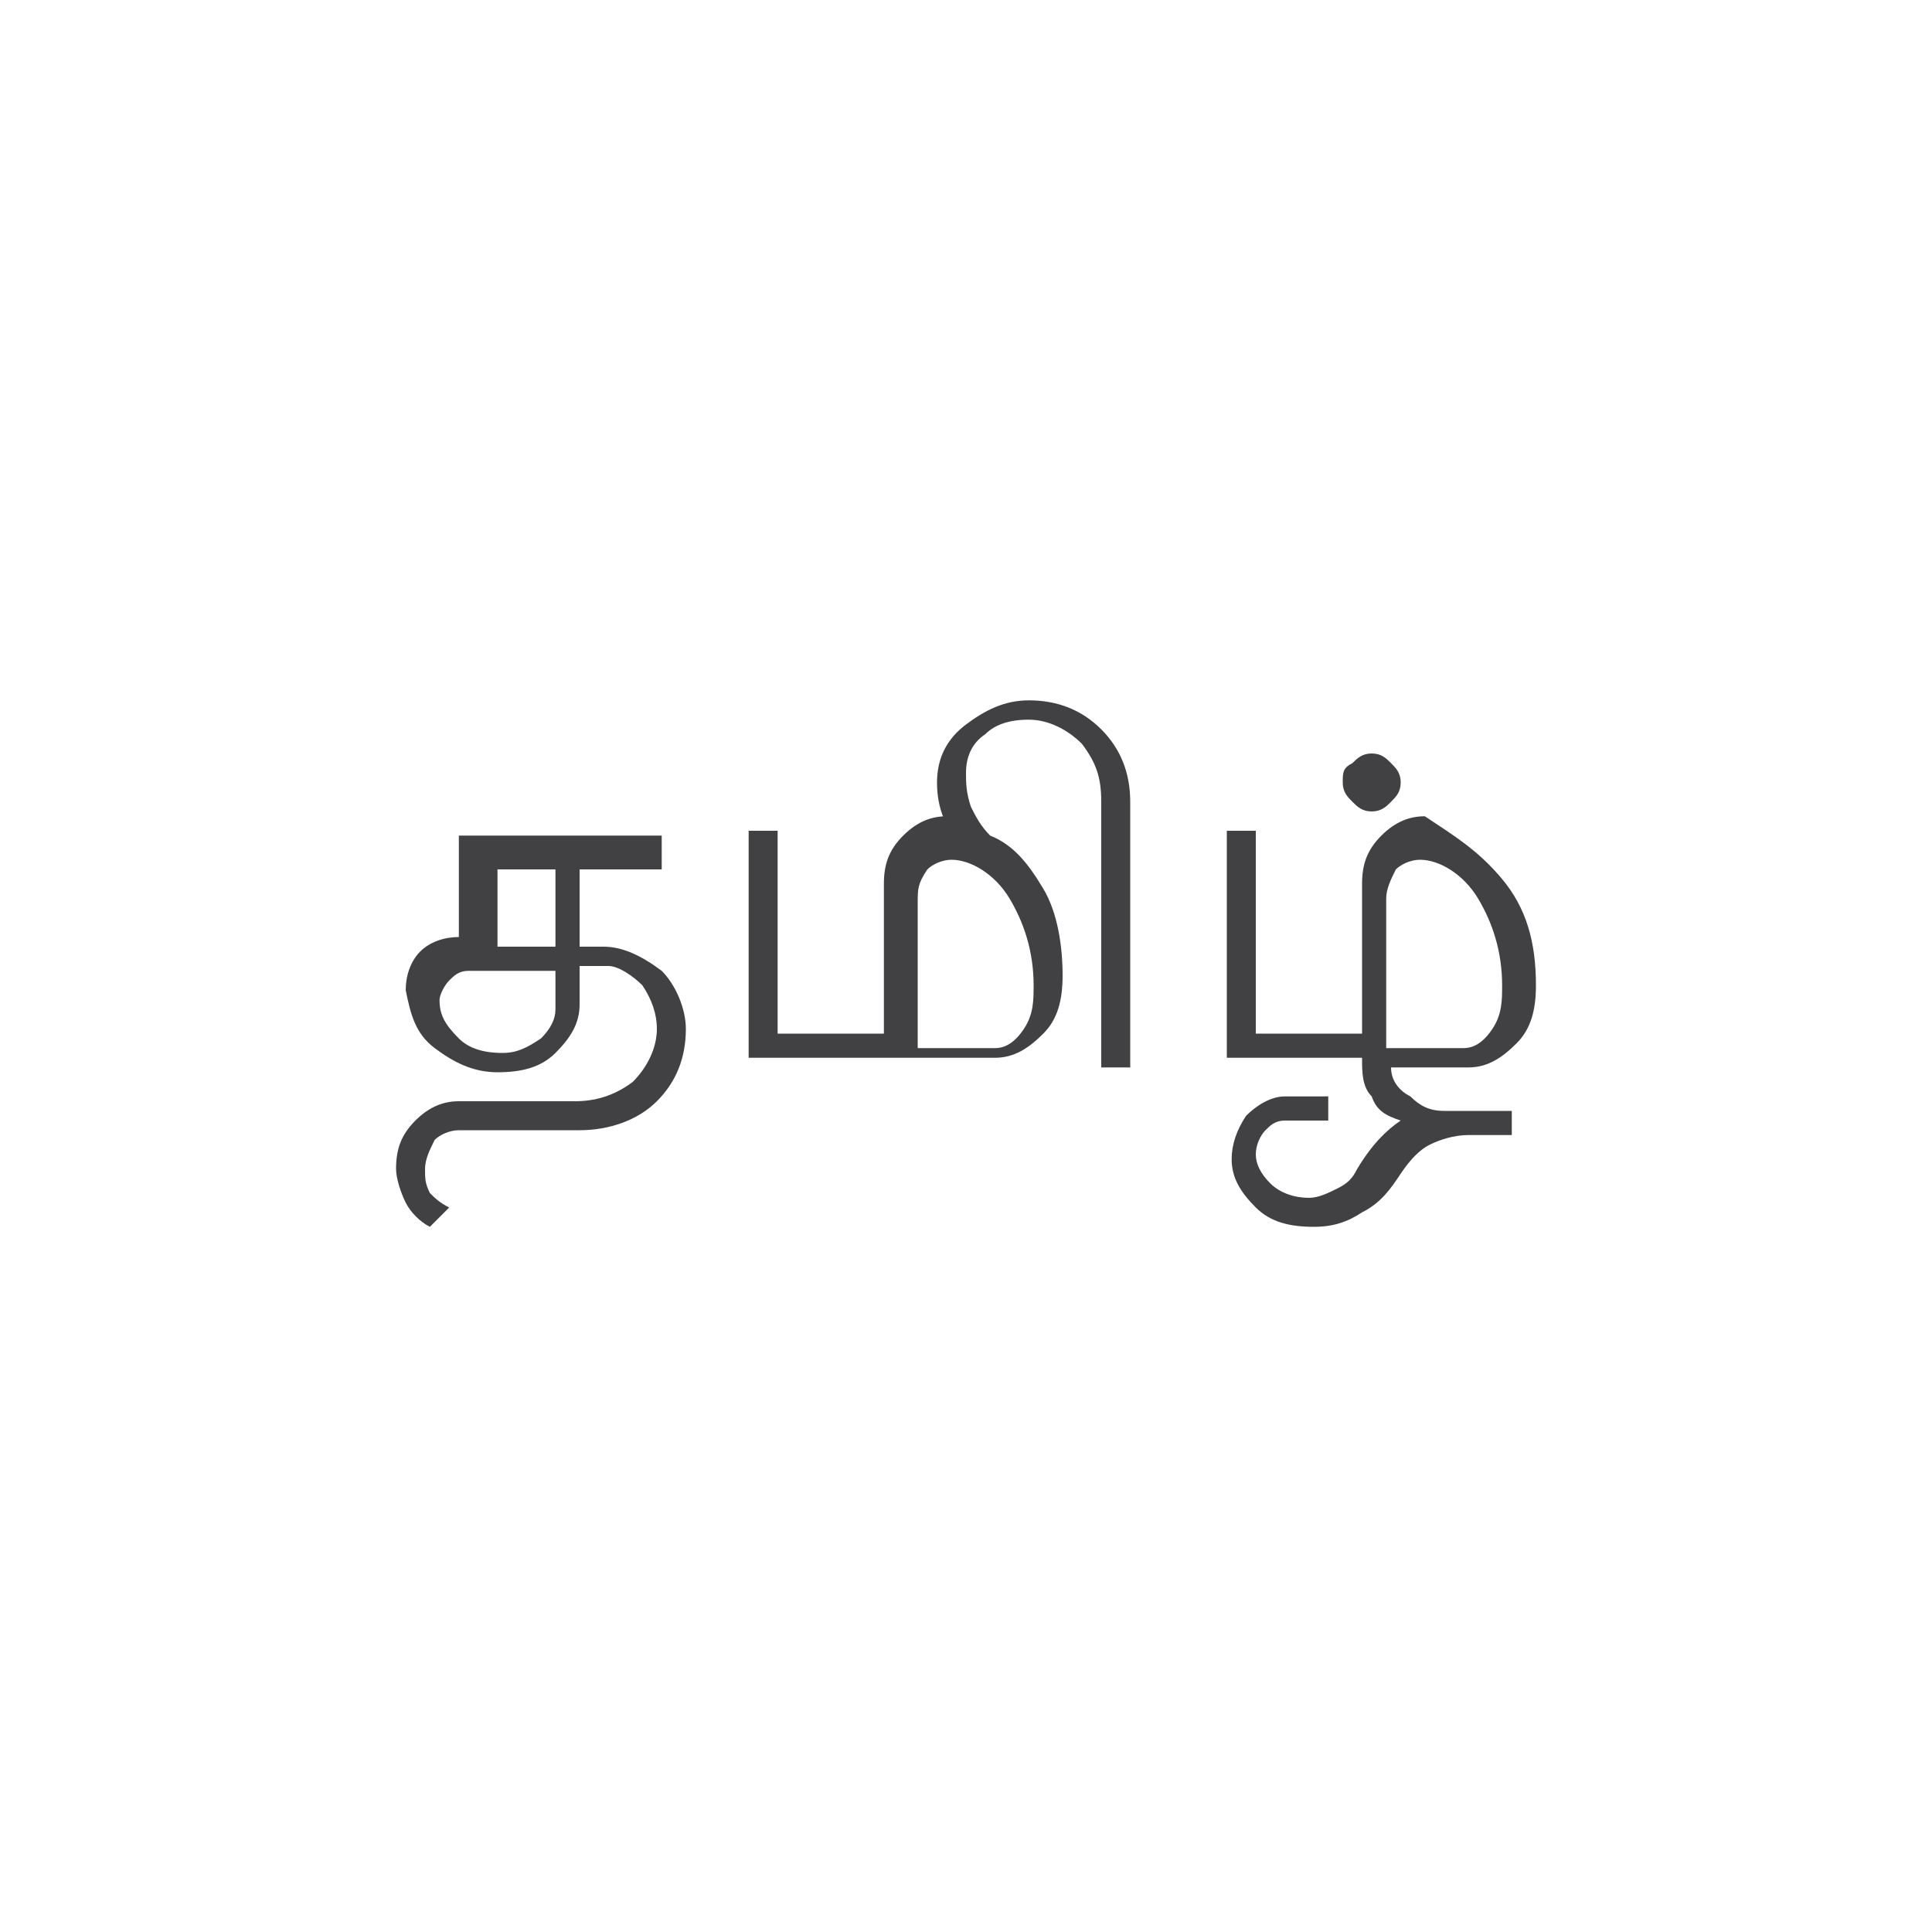 <?xml version="1.0" encoding="utf-8"?>
<!-- Generator: Adobe Illustrator 25.4.1, SVG Export Plug-In . SVG Version: 6.00 Build 0)  -->
<svg version="1.1" id="Layer_1" xmlns="http://www.w3.org/2000/svg" xmlns:xlink="http://www.w3.org/1999/xlink" x="0px" y="0px"
	 viewBox="0 0 40 40" style="enable-background:new 0 0 40 40;" xml:space="preserve">
<style type="text/css">
	.st0{enable-background:new    ;}
	.st1{fill:#414042;}
	.st2{fill:none;}
</style>
<g class="st0">
	<path class="st1" d="M13.7,17.5V18H12v1.6h0.5c0.4,0,0.8,0.2,1.2,0.5c0.3,0.3,0.5,0.8,0.5,1.2c0,0.6-0.2,1.1-0.6,1.5
		c-0.4,0.4-1,0.6-1.6,0.6H9.5c-0.2,0-0.4,0.1-0.5,0.2c-0.1,0.2-0.2,0.4-0.2,0.6c0,0.2,0,0.3,0.1,0.5C9,24.8,9.1,24.9,9.3,25
		l-0.4,0.4c-0.2-0.1-0.4-0.3-0.5-0.5c-0.1-0.2-0.2-0.5-0.2-0.7c0-0.4,0.1-0.7,0.4-1c0.3-0.3,0.6-0.4,0.9-0.4h2.4
		c0.4,0,0.8-0.1,1.2-0.4c0.3-0.3,0.5-0.7,0.5-1.1c0-0.3-0.1-0.6-0.3-0.9c-0.2-0.2-0.5-0.4-0.7-0.4H12v0.8c0,0.4-0.2,0.7-0.5,1
		c-0.3,0.3-0.7,0.4-1.2,0.4c-0.5,0-0.9-0.2-1.3-0.5c-0.4-0.3-0.5-0.7-0.6-1.2c0-0.3,0.1-0.6,0.3-0.8c0.2-0.2,0.5-0.3,0.8-0.3v-2.1
		H13.7z M9.5,21.5c0.2,0.2,0.5,0.3,0.9,0.3c0.3,0,0.5-0.1,0.8-0.3c0.2-0.2,0.3-0.4,0.3-0.6v-0.8H9.7c-0.2,0-0.3,0.1-0.4,0.2
		c-0.1,0.1-0.2,0.3-0.2,0.4C9.1,21,9.2,21.2,9.5,21.5z M10.3,19.6h1.2V18h-1.2V19.6z"/>
	<path class="st1" d="M19.8,17.4c-0.3-0.4-0.4-0.8-0.4-1.2c0-0.5,0.2-0.9,0.6-1.2c0.4-0.3,0.8-0.5,1.3-0.5c0.6,0,1.1,0.2,1.5,0.6
		c0.4,0.4,0.6,0.9,0.6,1.5v5.5h-0.6v-5.5c0-0.5-0.1-0.8-0.4-1.2c-0.3-0.3-0.7-0.5-1.1-0.5c-0.4,0-0.7,0.1-0.9,0.3
		c-0.3,0.2-0.4,0.5-0.4,0.8c0,0.2,0,0.4,0.1,0.7c0.1,0.2,0.2,0.4,0.4,0.6c0.5,0.2,0.8,0.6,1.1,1.1c0.3,0.5,0.4,1.2,0.4,1.8
		c0,0.5-0.1,0.9-0.4,1.2c-0.3,0.3-0.6,0.5-1,0.5h-5.1v-4.7h0.6v4.2h2.2v-3.1c0-0.4,0.1-0.7,0.4-1c0.3-0.3,0.6-0.4,0.9-0.4L19.8,17.4
		z M19,21.7h1.6c0.2,0,0.4-0.1,0.6-0.4c0.2-0.3,0.2-0.6,0.2-0.9c0-0.7-0.2-1.3-0.5-1.8c-0.3-0.5-0.8-0.8-1.2-0.8
		c-0.2,0-0.4,0.1-0.5,0.2C19,18.3,19,18.4,19,18.7V21.7z"/>
	<path class="st1" d="M31.1,18.2c0.5,0.6,0.7,1.3,0.7,2.2c0,0.5-0.1,0.9-0.4,1.2c-0.3,0.3-0.6,0.5-1,0.5h-1.6c0,0.3,0.2,0.5,0.4,0.6
		c0.2,0.2,0.4,0.3,0.7,0.3h1.4v0.5h-0.9c-0.3,0-0.6,0.1-0.8,0.2c-0.2,0.1-0.4,0.3-0.6,0.6c-0.2,0.3-0.4,0.6-0.8,0.8
		c-0.3,0.2-0.6,0.3-1,0.3c-0.5,0-0.9-0.1-1.2-0.4c-0.3-0.3-0.5-0.6-0.5-1c0-0.3,0.1-0.6,0.3-0.9c0.2-0.2,0.5-0.4,0.8-0.4h0.9v0.5
		h-0.9c-0.2,0-0.3,0.1-0.4,0.2c-0.1,0.1-0.2,0.3-0.2,0.5c0,0.2,0.1,0.4,0.3,0.6c0.2,0.2,0.5,0.3,0.8,0.3c0.2,0,0.4-0.1,0.6-0.2
		c0.2-0.1,0.3-0.2,0.4-0.4c0.3-0.5,0.6-0.8,0.9-1c-0.3-0.1-0.5-0.2-0.6-0.5c-0.2-0.2-0.2-0.5-0.2-0.8h-2.8v-4.7h0.6v4.2h2.2v-3.1
		c0-0.4,0.1-0.7,0.4-1c0.3-0.3,0.6-0.4,0.9-0.4C30.1,17.3,30.6,17.6,31.1,18.2z M28,15.8c0.1-0.1,0.2-0.2,0.4-0.2
		c0.2,0,0.3,0.1,0.4,0.2c0.1,0.1,0.2,0.2,0.2,0.4c0,0.2-0.1,0.3-0.2,0.4c-0.1,0.1-0.2,0.2-0.4,0.2c-0.2,0-0.3-0.1-0.4-0.2
		c-0.1-0.1-0.2-0.2-0.2-0.4C27.8,16,27.8,15.9,28,15.8z M28.7,21.7h1.6c0.2,0,0.4-0.1,0.6-0.4c0.2-0.3,0.2-0.6,0.2-0.9
		c0-0.7-0.2-1.3-0.5-1.8c-0.3-0.5-0.8-0.8-1.2-0.8c-0.2,0-0.4,0.1-0.5,0.2c-0.1,0.2-0.2,0.4-0.2,0.6V21.7z"/>
</g>
<rect x="0" class="st2" width="40" height="40"/>
</svg>
